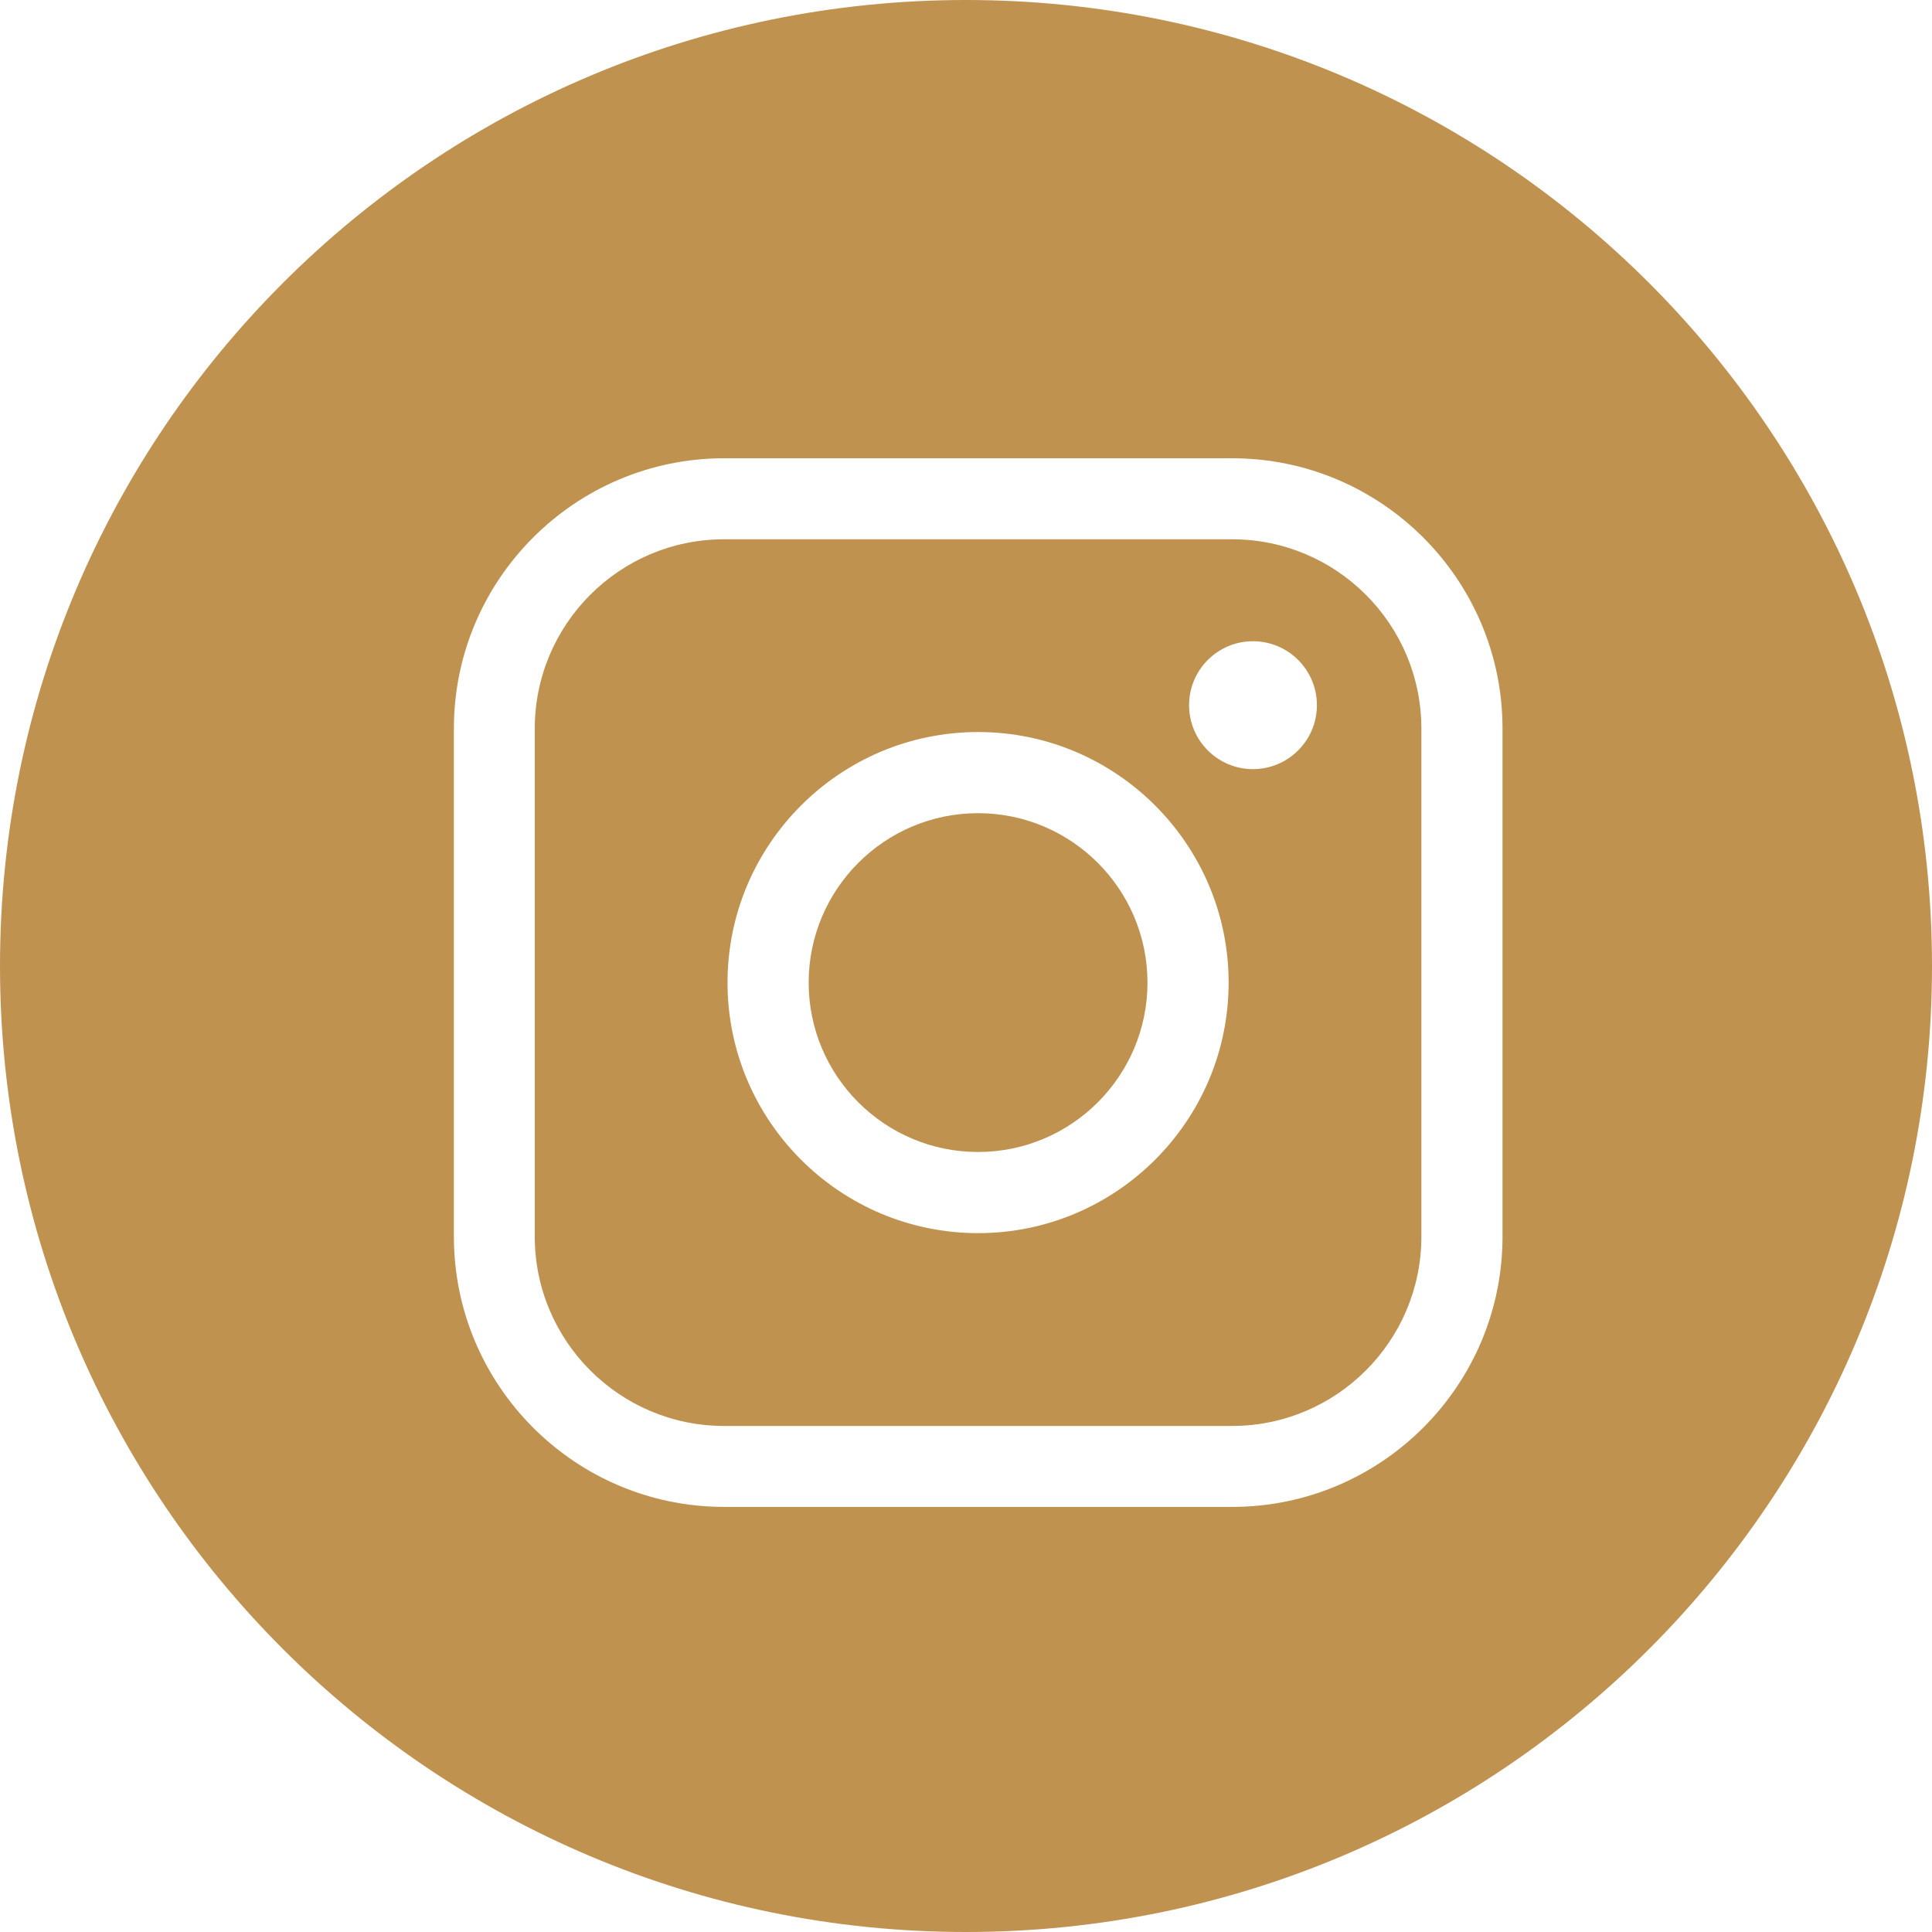 <svg width="30" height="30" viewBox="0 0 30 30" fill="none" xmlns="http://www.w3.org/2000/svg">
<path d="M19.133 8.374H11.242C9.622 8.374 8.304 9.692 8.304 11.313V19.203C8.304 20.823 9.622 22.142 11.242 22.142H19.133C20.753 22.142 22.071 20.823 22.071 19.203V11.313C22.071 9.692 20.753 8.374 19.133 8.374ZM15.188 19.148C13.042 19.148 11.297 17.403 11.297 15.258C11.297 13.113 13.042 11.367 15.188 11.367C17.333 11.367 19.078 13.113 19.078 15.258C19.078 17.403 17.333 19.148 15.188 19.148ZM19.456 11.943C18.908 11.943 18.464 11.498 18.464 10.95C18.464 10.402 18.908 9.957 19.456 9.957C20.004 9.957 20.449 10.402 20.449 10.95C20.449 11.498 20.004 11.943 19.456 11.943Z" fill="#C0924F"/>
<path d="M15.187 12.627C13.736 12.627 12.557 13.807 12.557 15.258C12.557 16.709 13.736 17.888 15.187 17.888C16.638 17.888 17.818 16.709 17.818 15.258C17.818 13.807 16.638 12.627 15.187 12.627Z" fill="#C0924F"/>
<path d="M15 0C6.716 0 0 6.716 0 15C0 23.284 6.716 30 15 30C23.284 30 30 23.284 30 15C30 6.716 23.284 0 15 0ZM23.331 19.202C23.331 21.517 21.447 23.399 19.134 23.399H11.244C8.929 23.399 7.048 21.515 7.048 19.202V11.312C7.048 8.998 8.931 7.116 11.244 7.116H19.134C21.449 7.116 23.331 9 23.331 11.312V19.202Z" fill="#C0924F"/>
</svg>
